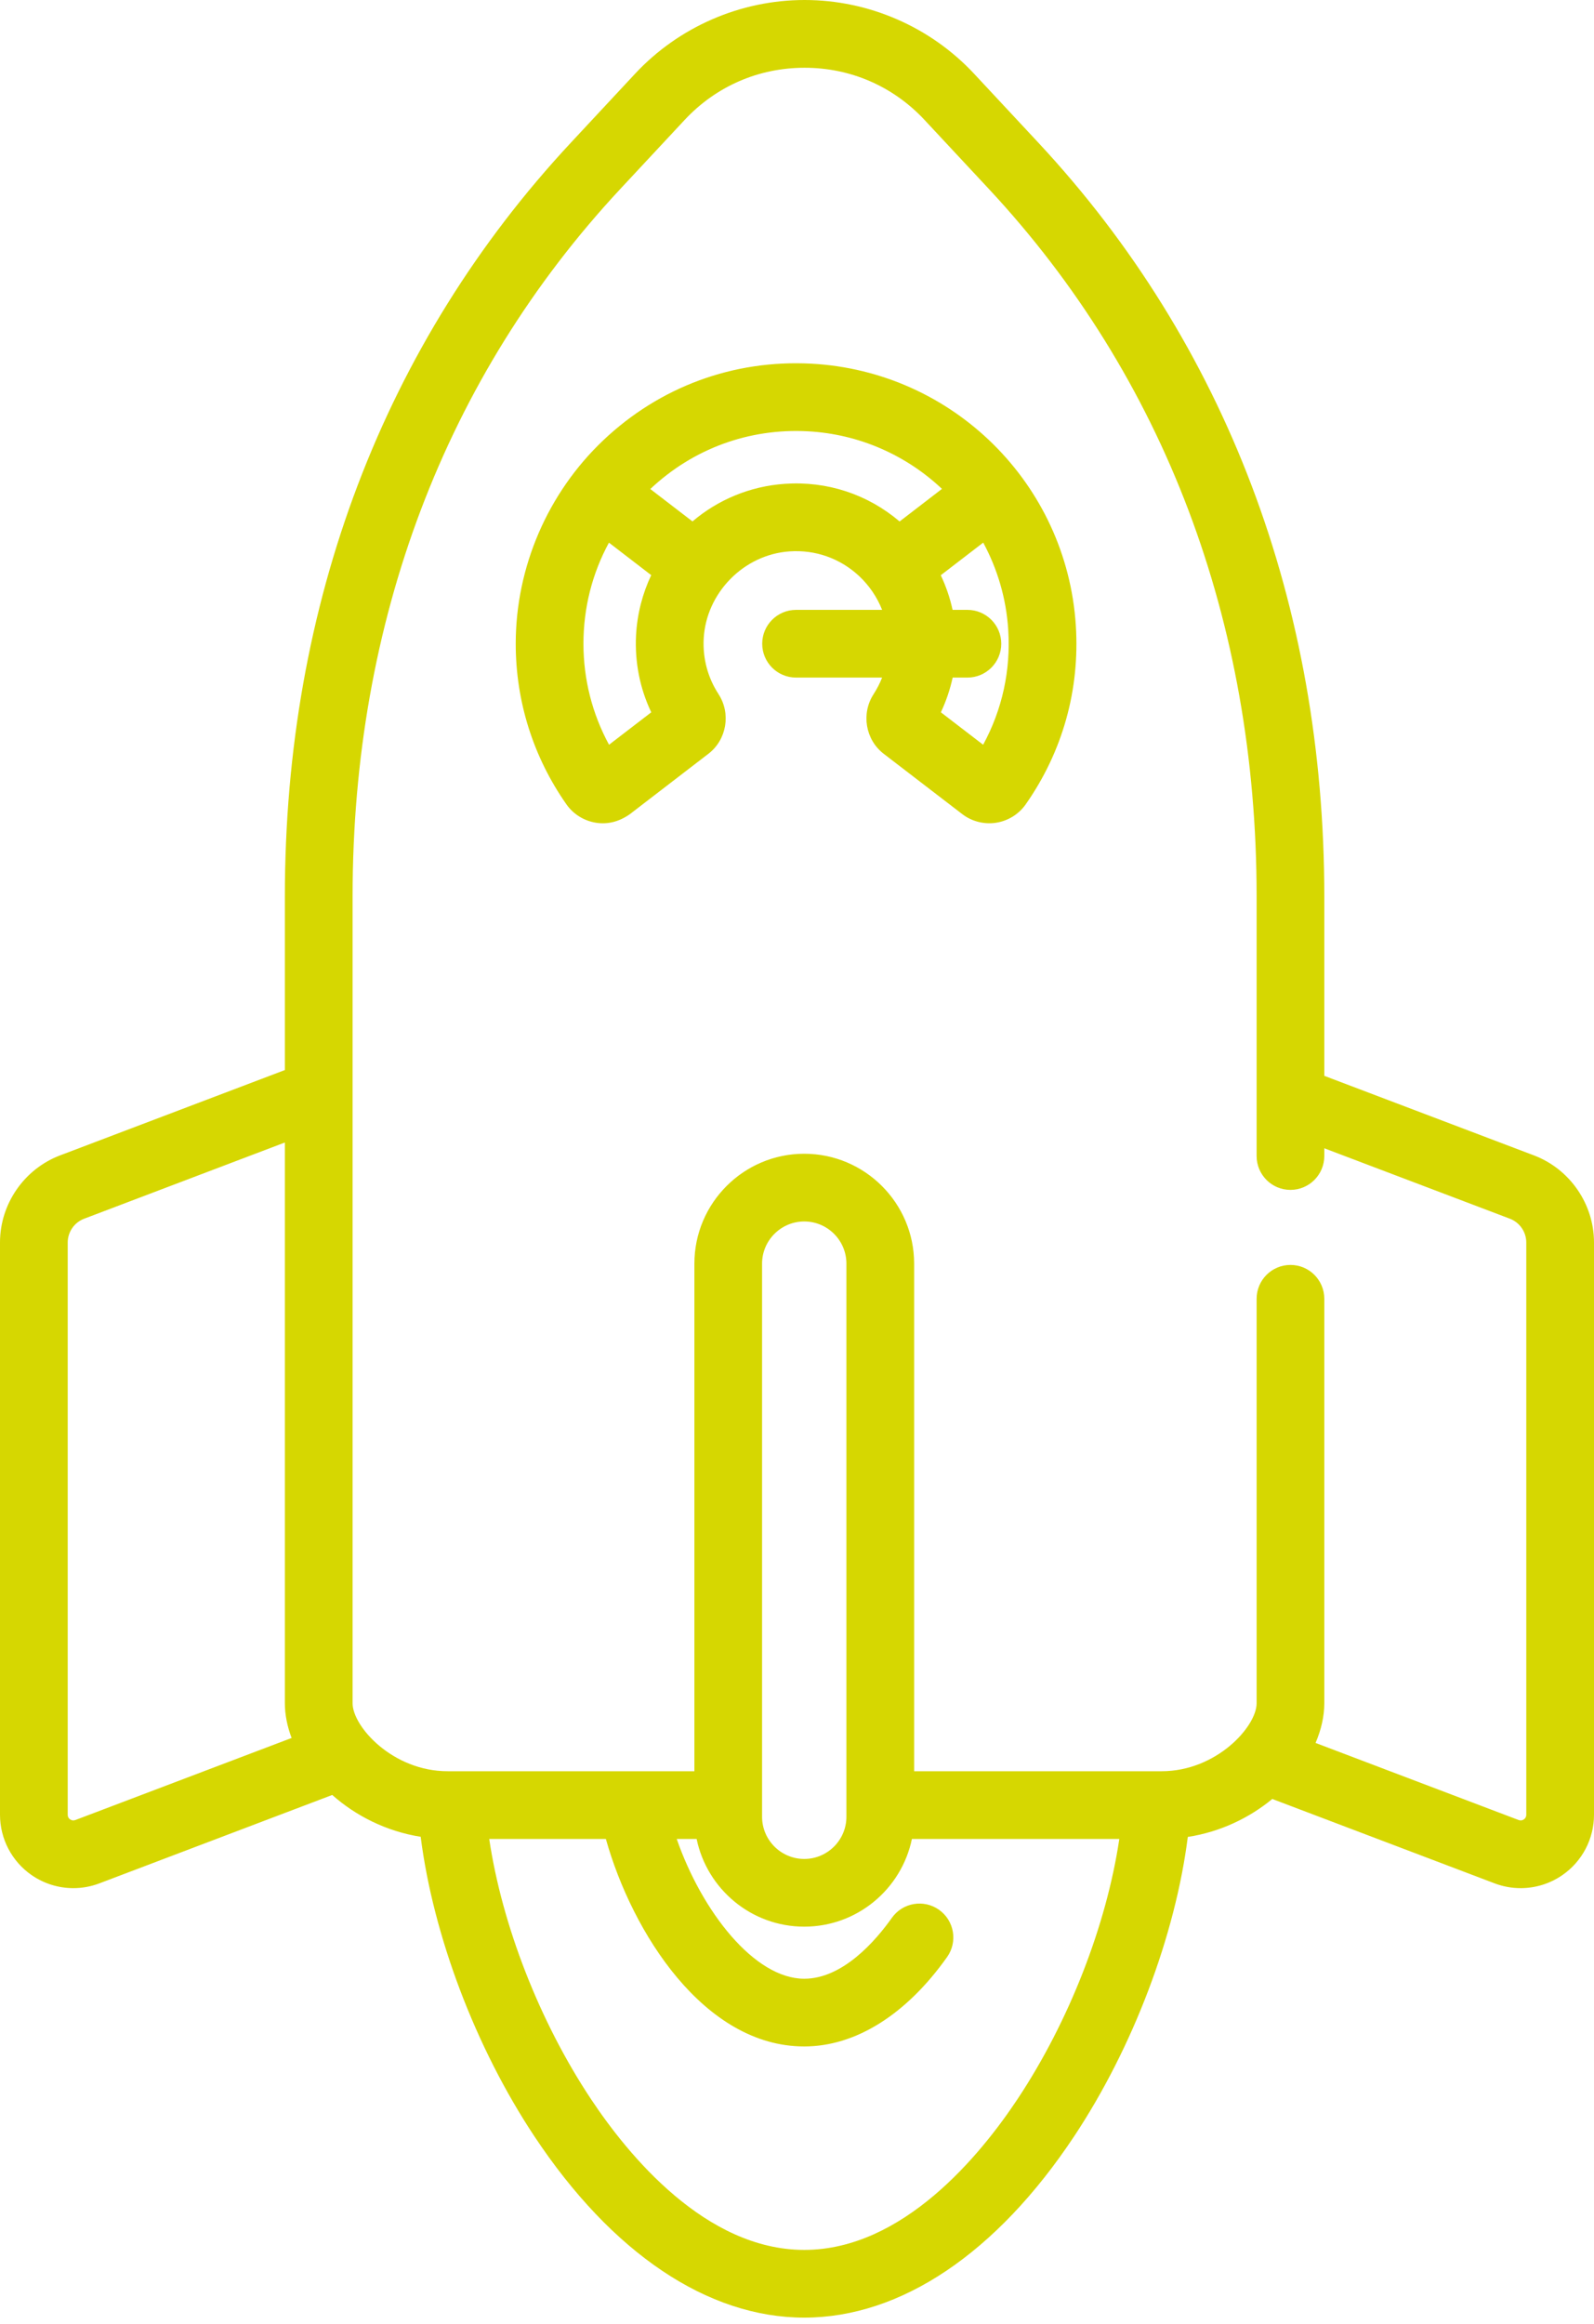 <svg width="35" height="51" viewBox="0 0 35 51" fill="none" xmlns="http://www.w3.org/2000/svg">
<path d="M19.403 16.542L21.128 17.866C21.337 18.027 21.608 18.096 21.87 18.056C22.132 18.016 22.37 17.869 22.522 17.652C23.333 16.495 23.713 15.136 23.622 13.723C23.421 10.614 20.923 8.146 17.812 7.981C16.108 7.891 14.486 8.487 13.247 9.662C12.025 10.82 11.324 12.448 11.324 14.127C11.324 15.395 11.709 16.613 12.437 17.652C12.589 17.869 12.827 18.016 13.089 18.056C13.349 18.096 13.597 18.032 13.832 17.866L15.555 16.542C15.957 16.234 16.054 15.658 15.776 15.232L15.776 15.231C15.541 14.871 15.429 14.451 15.451 14.019C15.503 13.013 16.33 12.17 17.334 12.101C17.905 12.061 18.448 12.254 18.864 12.642C19.09 12.854 19.259 13.107 19.369 13.384H17.479C17.069 13.384 16.736 13.717 16.736 14.127C16.736 14.538 17.069 14.87 17.479 14.87H19.369C19.319 14.996 19.257 15.117 19.183 15.232C18.905 15.658 19.002 16.234 19.403 16.542ZM13.373 16.344C13.004 15.665 12.811 14.908 12.811 14.127C12.811 13.338 13.005 12.581 13.371 11.909L14.299 12.622C14.108 13.026 13.991 13.472 13.966 13.942C13.936 14.532 14.05 15.108 14.3 15.632L13.373 16.344ZM17.232 10.618C16.46 10.671 15.758 10.973 15.205 11.443L14.279 10.732C15.217 9.847 16.445 9.397 17.734 9.465C18.874 9.526 19.904 9.995 20.683 10.729L19.753 11.444C19.049 10.846 18.161 10.554 17.232 10.618ZM21.242 14.87C21.652 14.87 21.985 14.538 21.985 14.127C21.985 13.717 21.652 13.384 21.242 13.384H20.916C20.859 13.121 20.772 12.867 20.657 12.624L21.589 11.908C21.899 12.483 22.094 13.129 22.138 13.818C22.196 14.711 22.006 15.574 21.587 16.344L20.659 15.632C20.774 15.389 20.86 15.133 20.918 14.87H21.242Z" fill="#D6D701"/>
<path d="M33.681 25.356L29.078 23.61V19.67C29.078 13.257 26.907 7.539 22.8 3.132L21.389 1.619C20.43 0.59 19.073 0 17.667 0C16.26 0 14.903 0.59 13.944 1.619L12.534 3.132C8.426 7.539 6.255 13.257 6.255 19.67V23.483L1.319 25.356C0.53 25.655 0 26.423 0 27.267V39.826C0 40.355 0.26 40.851 0.696 41.152C0.969 41.34 1.288 41.437 1.611 41.437C1.803 41.437 1.997 41.402 2.182 41.332L7.295 39.392C7.807 39.846 8.478 40.19 9.237 40.31C9.512 42.473 10.438 44.932 11.735 46.885C13.438 49.45 15.542 50.862 17.659 50.862C19.777 50.862 21.881 49.45 23.584 46.885C24.88 44.933 25.806 42.474 26.081 40.313C26.797 40.203 27.435 39.893 27.936 39.48L32.818 41.332C33.003 41.402 33.197 41.437 33.389 41.437C33.712 41.437 34.031 41.34 34.304 41.152C34.74 40.851 35 40.356 35 39.827V27.267C35 26.423 34.47 25.655 33.681 25.356ZM1.655 39.942C1.614 39.957 1.576 39.953 1.54 39.928C1.504 39.904 1.487 39.87 1.487 39.826V27.267C1.487 27.037 1.631 26.828 1.847 26.746L6.255 25.073V37.38C6.255 37.629 6.307 37.887 6.403 38.141L1.655 39.942ZM22.345 46.062C21.524 47.3 19.823 49.376 17.659 49.376C15.496 49.376 13.795 47.3 12.974 46.063C11.843 44.36 11.022 42.242 10.742 40.357H13.303C13.883 42.419 15.463 44.911 17.659 44.911C18.784 44.911 19.898 44.215 20.796 42.948C21.033 42.614 20.954 42.15 20.619 41.912C20.284 41.675 19.82 41.754 19.583 42.089C19.229 42.588 18.508 43.425 17.659 43.425C16.561 43.425 15.409 41.941 14.859 40.357H15.296C15.523 41.455 16.496 42.282 17.659 42.282C18.823 42.282 19.796 41.455 20.023 40.357H24.577C24.297 42.241 23.476 44.359 22.345 46.062ZM16.733 39.87V27.732C16.733 27.222 17.149 26.806 17.659 26.806C18.17 26.806 18.585 27.222 18.585 27.732V39.87C18.585 40.38 18.17 40.796 17.659 40.796C17.149 40.796 16.733 40.381 16.733 39.87ZM33.513 39.826C33.513 39.87 33.495 39.904 33.46 39.928C33.424 39.953 33.386 39.957 33.345 39.942L28.886 38.25C29.01 37.961 29.078 37.666 29.078 37.38V28.503C29.078 28.093 28.746 27.76 28.335 27.76C27.925 27.76 27.592 28.093 27.592 28.503V37.38C27.592 37.89 26.711 38.871 25.506 38.871H20.072V27.732C20.072 26.402 18.989 25.32 17.659 25.32C16.329 25.32 15.247 26.402 15.247 27.732V38.871H9.828C8.622 38.871 7.742 37.89 7.742 37.38V19.67C7.742 13.64 9.775 8.272 13.621 4.146L15.032 2.633C15.721 1.894 16.656 1.487 17.667 1.487C18.677 1.487 19.612 1.894 20.301 2.633L21.712 4.146C25.558 8.272 27.592 13.64 27.592 19.67V25.369C27.592 25.78 27.924 26.113 28.335 26.113C28.745 26.113 29.078 25.78 29.078 25.369V25.2L33.154 26.746C33.369 26.828 33.513 27.037 33.513 27.267V39.826Z" fill="#D6D701"/>
</svg>
